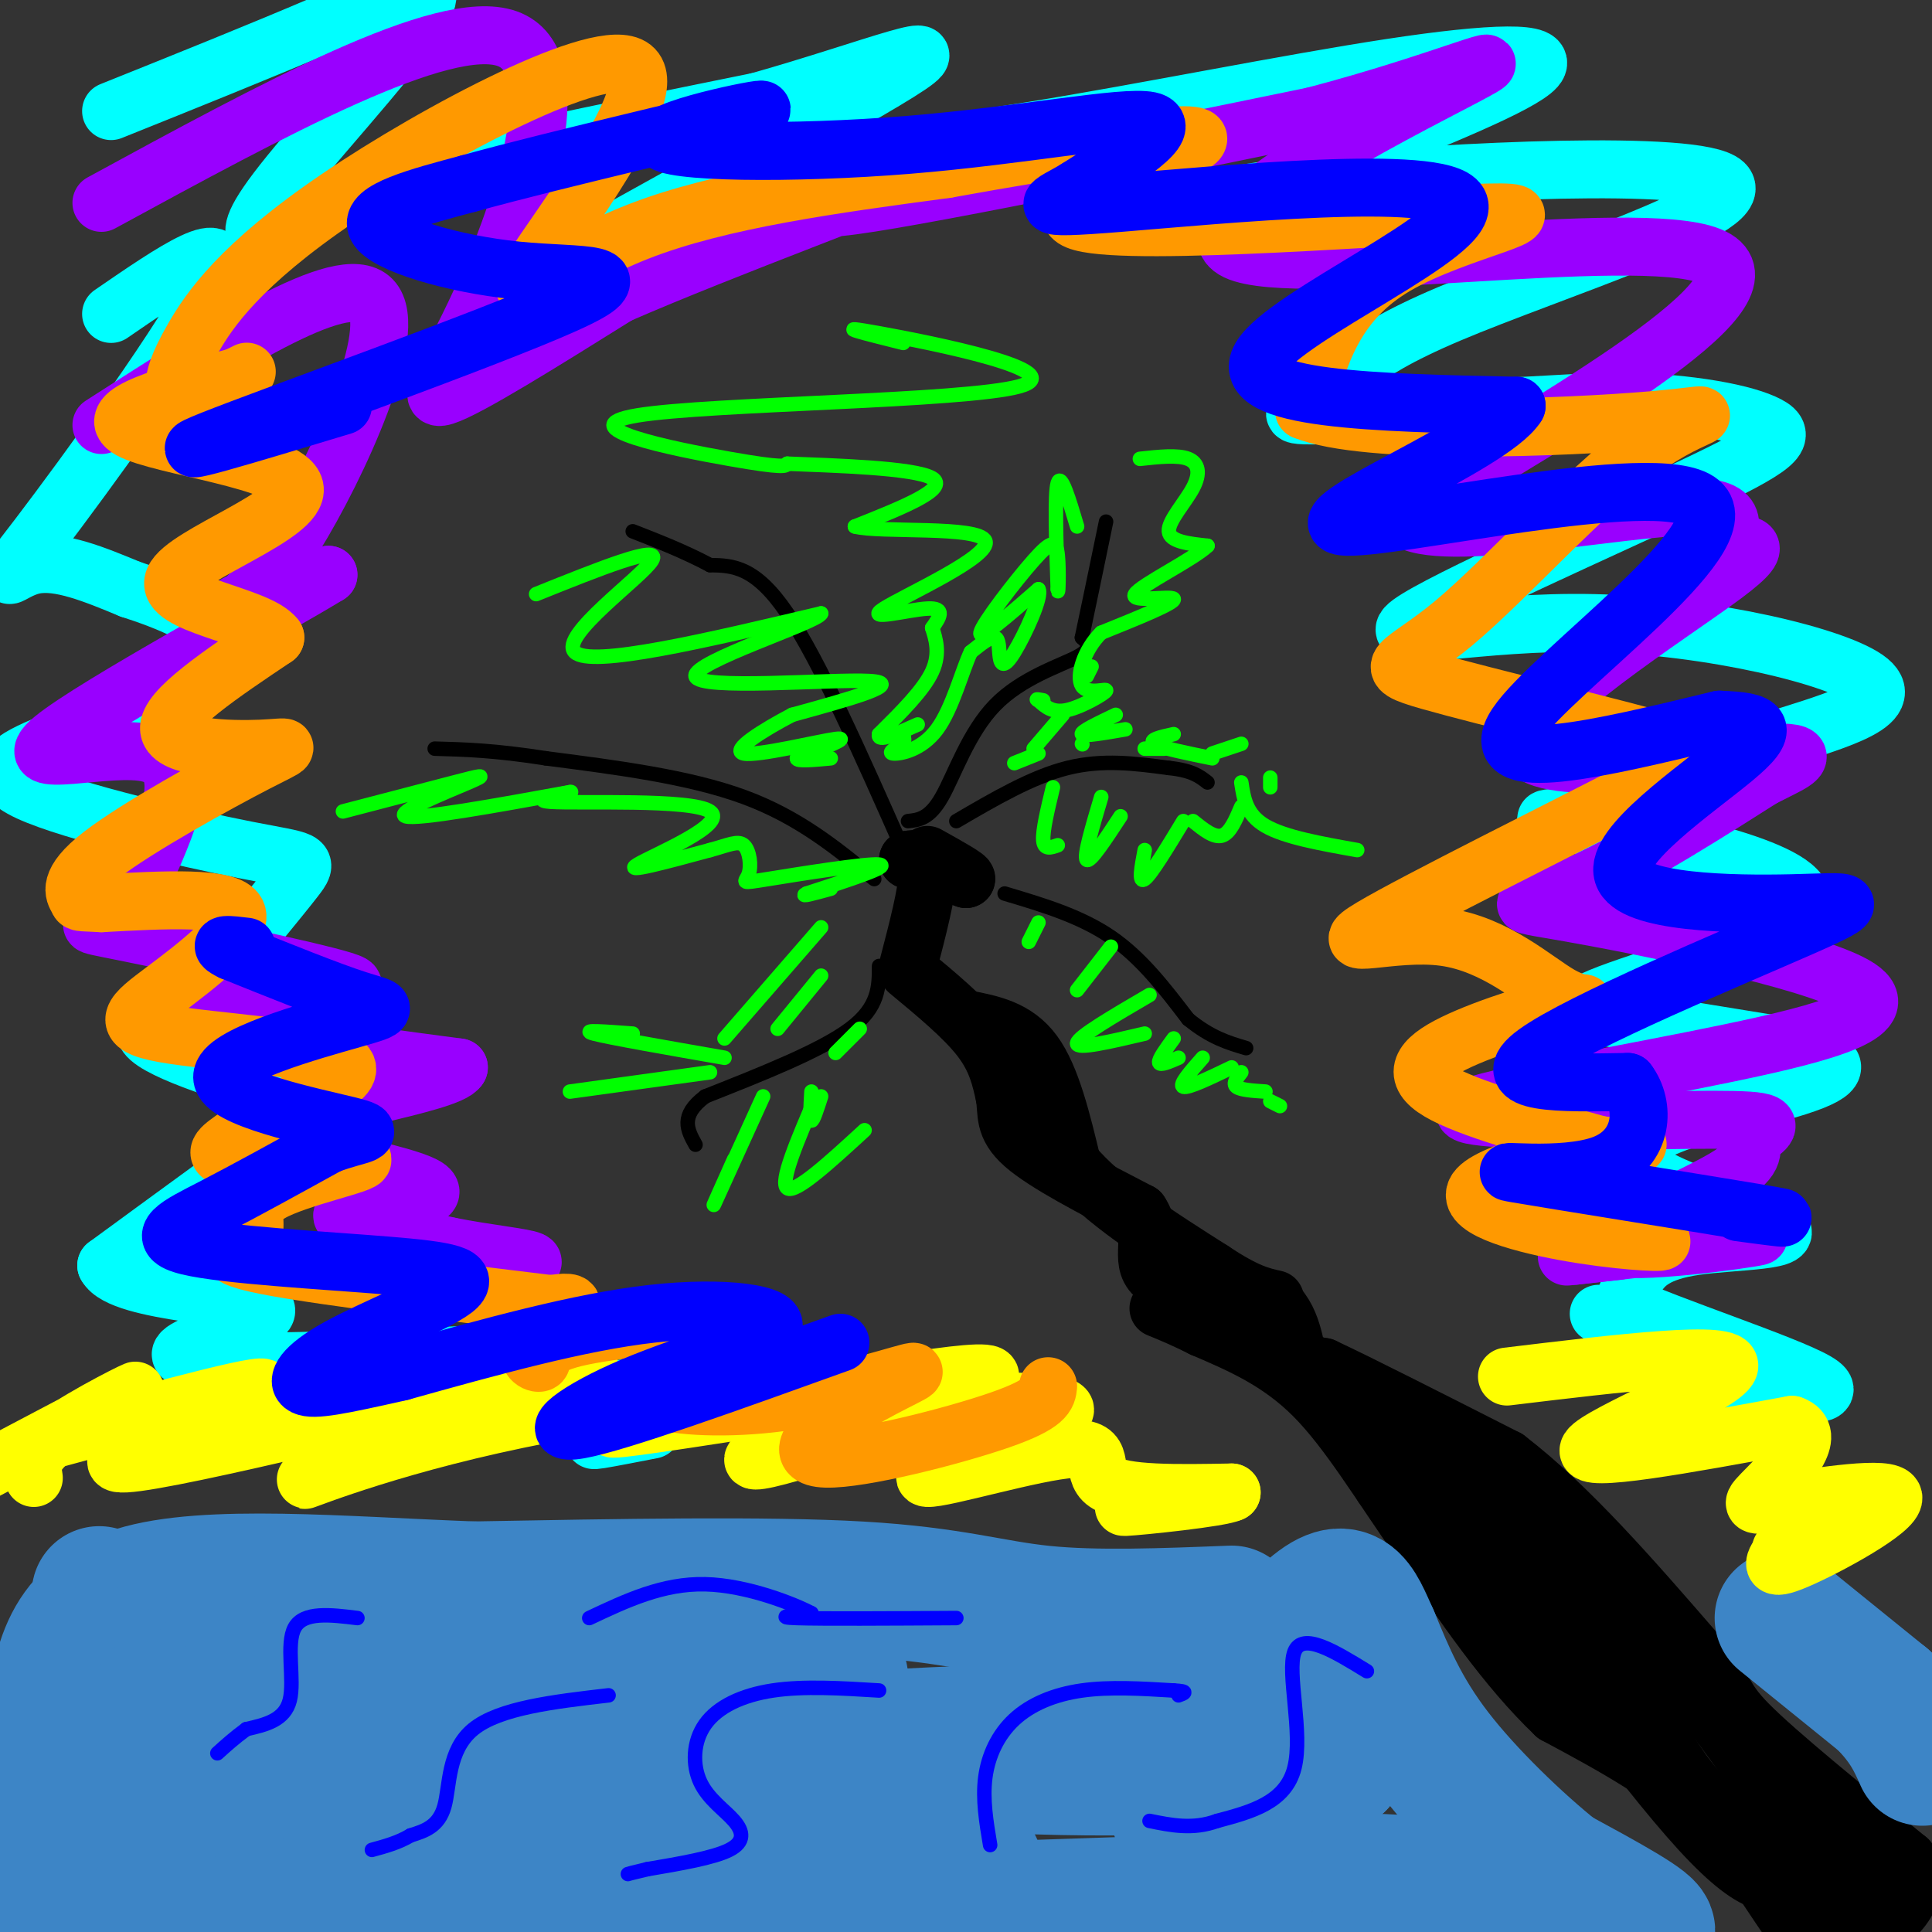 <svg viewBox='0 0 400 400' version='1.1' xmlns='http://www.w3.org/2000/svg' xmlns:xlink='http://www.w3.org/1999/xlink'><rect x="0" y="0" width="400" height="400" fill="#333333" stroke="none"/><g fill='none' stroke='#000000' stroke-width='12' stroke-linecap='round' stroke-linejoin='round'><path d='M188,201c5.833,4.833 11.667,9.667 15,14c3.333,4.333 4.167,8.167 5,12'/><path d='M208,227c0.600,3.467 -0.400,6.133 4,10c4.400,3.867 14.200,8.933 24,14'/><path d='M236,251c3.333,4.844 -0.333,9.956 3,13c3.333,3.044 13.667,4.022 24,5'/><path d='M263,269c4.844,3.622 4.956,10.178 6,13c1.044,2.822 3.022,1.911 5,1'/><path d='M274,283c7.167,3.333 22.583,11.167 38,19'/><path d='M312,302c12.833,9.833 25.917,24.917 39,40'/><path d='M351,342c7.044,8.311 5.156,9.089 11,15c5.844,5.911 19.422,16.956 33,28'/><path d='M395,385c3.667,7.867 -3.667,13.533 -9,16c-5.333,2.467 -8.667,1.733 -12,1'/><path d='M374,402c-4.622,-4.422 -10.178,-15.978 -19,-25c-8.822,-9.022 -20.911,-15.511 -33,-22'/><path d='M322,355c-10.167,-9.667 -19.083,-22.833 -28,-36'/><path d='M294,319c-8.222,-11.644 -14.778,-22.756 -22,-30c-7.222,-7.244 -15.111,-10.622 -23,-14'/><path d='M249,275c-7.071,-3.583 -13.250,-5.542 -6,-3c7.250,2.542 27.929,9.583 37,14c9.071,4.417 6.536,6.208 4,8'/><path d='M284,294c3.012,5.750 8.542,16.125 9,18c0.458,1.875 -4.155,-4.750 -4,-8c0.155,-3.250 5.077,-3.125 10,-3'/><path d='M299,301c6.893,2.881 19.125,11.583 16,13c-3.125,1.417 -21.607,-4.452 -27,-6c-5.393,-1.548 2.304,1.226 10,4'/><path d='M298,312c3.502,1.563 7.258,3.470 10,8c2.742,4.530 4.469,11.681 4,10c-0.469,-1.681 -3.134,-12.195 -4,-15c-0.866,-2.805 0.067,2.097 1,7'/><path d='M309,322c8.822,13.356 30.378,43.244 43,57c12.622,13.756 16.311,11.378 20,9'/><path d='M372,388c5.511,4.689 9.289,11.911 11,13c1.711,1.089 1.356,-3.956 1,-9'/><path d='M384,392c0.702,-3.369 1.958,-7.292 -3,-9c-4.958,-1.708 -16.131,-1.202 -25,-8c-8.869,-6.798 -15.435,-20.899 -22,-35'/><path d='M334,340c-6.612,-8.065 -12.144,-10.729 -15,-13c-2.856,-2.271 -3.038,-4.150 -2,-6c1.038,-1.850 3.297,-3.671 9,1c5.703,4.671 14.852,15.836 24,27'/><path d='M350,349c7.833,9.833 15.417,20.917 23,32'/><path d='M373,381c3.667,5.000 1.333,1.500 -1,-2'/><path d='M200,211c5.167,1.000 10.333,2.000 14,7c3.667,5.000 5.833,14.000 8,23'/><path d='M222,241c6.167,7.500 17.583,14.750 29,22'/><path d='M251,263c7.000,4.667 10.000,5.333 13,6'/><path d='M188,200c2.000,-7.667 4.000,-15.333 4,-19c0.000,-3.667 -2.000,-3.333 -4,-3'/><path d='M188,178c1.333,0.167 6.667,2.083 12,4'/><path d='M200,182c0.667,-0.167 -3.667,-2.583 -8,-5'/></g>
<g fill='none' stroke='#000000' stroke-width='3' stroke-linecap='round' stroke-linejoin='round'><path d='M182,200c0.000,4.250 0.000,8.500 -6,13c-6.000,4.500 -18.000,9.250 -30,14'/><path d='M146,227c-5.333,4.000 -3.667,7.000 -2,10'/><path d='M208,185c7.833,2.333 15.667,4.667 22,9c6.333,4.333 11.167,10.667 16,17'/><path d='M246,211c4.667,3.833 8.333,4.917 12,6'/><path d='M198,170c7.833,-4.583 15.667,-9.167 23,-11c7.333,-1.833 14.167,-0.917 21,0'/><path d='M242,159c4.833,0.500 6.417,1.750 8,3'/><path d='M188,170c2.214,-0.238 4.429,-0.476 7,-5c2.571,-4.524 5.500,-13.333 11,-19c5.500,-5.667 13.571,-8.190 17,-10c3.429,-1.810 2.214,-2.905 1,-4'/><path d='M224,132c1.000,-4.667 3.000,-14.333 5,-24'/><path d='M187,176c-8.667,-19.583 -17.333,-39.167 -24,-49c-6.667,-9.833 -11.333,-9.917 -16,-10'/><path d='M147,117c-5.333,-2.833 -10.667,-4.917 -16,-7'/><path d='M181,182c-7.833,-6.417 -15.667,-12.833 -27,-17c-11.333,-4.167 -26.167,-6.083 -41,-8'/><path d='M113,157c-10.667,-1.667 -16.833,-1.833 -23,-2'/></g>
<g fill='none' stroke='#00ff00' stroke-width='3' stroke-linecap='round' stroke-linejoin='round'><path d='M158,227c-4.500,9.917 -9.000,19.833 -10,22c-1.000,2.167 1.500,-3.417 4,-9'/><path d='M169,227c-3.833,8.917 -7.667,17.833 -6,19c1.667,1.167 8.833,-5.417 16,-12'/><path d='M168,226c-0.167,2.917 -0.333,5.833 0,6c0.333,0.167 1.167,-2.417 2,-5'/><path d='M178,213c0.000,0.000 -5.000,5.000 -5,5'/><path d='M170,192c0.000,0.000 -20.000,23.000 -20,23'/><path d='M170,202c0.000,0.000 -9.000,11.000 -9,11'/><path d='M150,219c-11.917,-2.083 -23.833,-4.167 -27,-5c-3.167,-0.833 2.417,-0.417 8,0'/><path d='M147,222c0.000,0.000 -29.000,4.000 -29,4'/><path d='M215,191c0.000,0.000 -2.000,4.000 -2,4'/><path d='M230,196c0.000,0.000 -7.000,9.000 -7,9'/><path d='M238,206c-7.417,4.333 -14.833,8.667 -15,10c-0.167,1.333 6.917,-0.333 14,-2'/><path d='M243,215c-1.583,2.167 -3.167,4.333 -3,5c0.167,0.667 2.083,-0.167 4,-1'/><path d='M249,219c-2.500,2.833 -5.000,5.667 -4,6c1.000,0.333 5.500,-1.833 10,-4'/><path d='M257,222c-0.917,1.167 -1.833,2.333 -1,3c0.833,0.667 3.417,0.833 6,1'/><path d='M263,228c0.000,0.000 2.000,1.000 2,1'/><path d='M218,163c-1.083,4.500 -2.167,9.000 -2,11c0.167,2.000 1.583,1.500 3,1'/><path d='M228,165c-1.833,6.167 -3.667,12.333 -3,13c0.667,0.667 3.833,-4.167 7,-9'/><path d='M237,176c-0.667,3.500 -1.333,7.000 0,6c1.333,-1.000 4.667,-6.500 8,-12'/><path d='M247,170c2.167,1.750 4.333,3.500 6,3c1.667,-0.500 2.833,-3.250 4,-6'/><path d='M257,162c0.500,3.333 1.000,6.667 5,9c4.000,2.333 11.500,3.667 19,5'/><path d='M257,154c0.000,0.000 -6.000,2.000 -6,2'/><path d='M237,155c0.000,0.000 4.000,0.000 4,0'/><path d='M224,154c0.000,0.000 0.100,0.100 0.1,0.1'/><path d='M215,156c0.000,0.000 -5.000,2.000 -5,2'/><path d='M226,138c0.000,0.000 -1.000,2.000 -1,2'/><path d='M220,148c0.000,0.000 -6.000,7.000 -6,7'/><path d='M231,148c-3.667,1.750 -7.333,3.500 -7,4c0.333,0.500 4.667,-0.250 9,-1'/><path d='M243,152c-2.667,0.583 -5.333,1.167 -4,2c1.333,0.833 6.667,1.917 12,3'/><path d='M263,161c0.000,0.000 0.000,2.000 0,2'/><path d='M236,95c3.917,-0.429 7.833,-0.857 10,0c2.167,0.857 2.583,3.000 1,6c-1.583,3.000 -5.167,6.857 -5,9c0.167,2.143 4.083,2.571 8,3'/><path d='M250,113c-2.810,2.750 -13.833,8.125 -15,10c-1.167,1.875 7.524,0.250 8,1c0.476,0.750 -7.262,3.875 -15,7'/><path d='M228,131c-3.638,3.584 -5.233,9.043 -4,11c1.233,1.957 5.293,0.411 5,1c-0.293,0.589 -4.941,3.311 -8,4c-3.059,0.689 -4.530,-0.656 -6,-2'/><path d='M215,145c-0.833,-0.333 0.083,-0.167 1,0'/><path d='M223,109c-1.667,-5.583 -3.333,-11.167 -4,-9c-0.667,2.167 -0.333,12.083 0,22'/><path d='M219,122c0.089,2.026 0.313,-3.911 0,-7c-0.313,-3.089 -1.161,-3.332 -5,1c-3.839,4.332 -10.668,13.238 -11,15c-0.332,1.762 5.834,-3.619 12,-9'/><path d='M215,122c0.906,1.418 -2.829,9.463 -5,13c-2.171,3.537 -2.777,2.568 -3,1c-0.223,-1.568 -0.064,-3.734 -1,-4c-0.936,-0.266 -2.968,1.367 -5,3'/><path d='M201,135c-1.798,3.762 -3.792,11.667 -7,16c-3.208,4.333 -7.631,5.095 -9,5c-1.369,-0.095 0.315,-1.048 2,-2'/><path d='M187,154c0.333,-0.667 0.167,-1.333 0,-2'/><path d='M187,71c-7.923,-1.979 -15.847,-3.959 -5,-2c10.847,1.959 40.464,7.855 29,11c-11.464,3.145 -64.010,3.539 -79,6c-14.990,2.461 7.574,6.989 19,9c11.426,2.011 11.713,1.506 12,1'/><path d='M163,96c9.244,0.378 26.356,0.822 30,3c3.644,2.178 -6.178,6.089 -16,10'/><path d='M177,109c5.053,1.365 25.684,-0.222 27,3c1.316,3.222 -16.684,11.252 -21,14c-4.316,2.748 5.053,0.214 9,0c3.947,-0.214 2.474,1.893 1,4'/><path d='M193,130c0.644,2.044 1.756,5.156 0,9c-1.756,3.844 -6.378,8.422 -11,13'/><path d='M182,152c-0.500,1.833 3.750,-0.083 8,-2'/><path d='M111,123c13.044,-5.244 26.089,-10.489 24,-7c-2.089,3.489 -19.311,15.711 -16,19c3.311,3.289 27.156,-2.356 51,-8'/><path d='M170,127c-0.321,1.726 -26.625,10.042 -26,13c0.625,2.958 28.179,0.560 36,1c7.821,0.440 -4.089,3.720 -16,7'/><path d='M164,148c-5.964,3.119 -12.875,7.417 -10,8c2.875,0.583 15.536,-2.548 19,-3c3.464,-0.452 -2.268,1.774 -8,4'/><path d='M165,157c-0.167,0.667 3.417,0.333 7,0'/><path d='M71,168c8.792,-2.298 17.583,-4.595 23,-6c5.417,-1.405 7.458,-1.917 3,0c-4.458,1.917 -15.417,6.262 -13,7c2.417,0.738 18.208,-2.131 34,-5'/><path d='M118,164c2.067,-0.257 -9.766,1.601 -4,2c5.766,0.399 29.129,-0.662 33,2c3.871,2.662 -11.751,9.046 -15,11c-3.249,1.954 5.876,-0.523 15,-3'/><path d='M147,176c3.799,-1.021 5.797,-2.072 7,-1c1.203,1.072 1.611,4.267 1,6c-0.611,1.733 -2.241,2.005 4,1c6.241,-1.005 20.355,-3.287 23,-3c2.645,0.287 -6.177,3.144 -15,6'/><path d='M167,185c-1.667,0.833 1.667,-0.083 5,-1'/></g>
<g fill='none' stroke='#3d85c6' stroke-width='28' stroke-linecap='round' stroke-linejoin='round'><path d='M255,334c-14.022,0.556 -28.044,1.111 -39,0c-10.956,-1.111 -18.844,-3.889 -38,-5c-19.156,-1.111 -49.578,-0.556 -80,0'/><path d='M98,329c-27.244,-1.022 -55.356,-3.578 -70,1c-14.644,4.578 -15.822,16.289 -17,28'/><path d='M11,358c-2.310,15.929 0.417,41.750 3,36c2.583,-5.750 5.024,-43.071 6,-57c0.976,-13.929 0.488,-4.464 0,5'/><path d='M20,342c-0.341,13.890 -1.195,46.115 4,53c5.195,6.885 16.437,-11.569 25,-28c8.563,-16.431 14.447,-30.837 12,-24c-2.447,6.837 -13.223,34.919 -24,63'/><path d='M37,405c11.293,-9.793 22.587,-19.585 32,-29c9.413,-9.415 16.946,-18.451 16,-22c-0.946,-3.549 -10.370,-1.609 -31,7c-20.630,8.609 -52.466,23.888 -35,23c17.466,-0.888 84.233,-17.944 151,-35'/><path d='M170,349c16.146,-4.850 -18.990,0.523 -56,12c-37.010,11.477 -75.895,29.056 -81,32c-5.105,2.944 23.570,-8.747 54,-16c30.430,-7.253 62.616,-10.068 60,-5c-2.616,5.068 -40.033,18.019 -63,24c-22.967,5.981 -31.483,4.990 -40,4'/><path d='M44,400c1.697,-2.156 25.939,-9.547 67,-13c41.061,-3.453 98.939,-2.968 90,0c-8.939,2.968 -84.697,8.419 -89,10c-4.303,1.581 62.848,-0.710 130,-3'/><path d='M242,394c22.512,-1.310 13.792,-3.083 18,-4c4.208,-0.917 21.345,-0.976 33,0c11.655,0.976 17.827,2.988 24,5'/><path d='M317,395c9.911,2.422 22.689,5.978 24,5c1.311,-0.978 -8.844,-6.489 -19,-12'/><path d='M322,388c-7.933,-6.356 -18.267,-16.244 -25,-25c-6.733,-8.756 -9.867,-16.378 -13,-24'/><path d='M284,339c-3.238,-7.119 -4.833,-12.917 -14,-4c-9.167,8.917 -25.905,32.548 -26,40c-0.095,7.452 16.452,-1.274 33,-10'/><path d='M277,365c-2.400,-1.075 -24.901,1.238 -52,1c-27.099,-0.238 -58.796,-3.026 -52,-5c6.796,-1.974 52.085,-3.136 60,-2c7.915,1.136 -21.542,4.568 -51,8'/><path d='M182,367c-20.421,3.682 -45.974,8.886 -57,10c-11.026,1.114 -7.526,-1.862 2,-7c9.526,-5.138 25.079,-12.439 34,-16c8.921,-3.561 11.209,-3.382 -15,-3c-26.209,0.382 -80.917,0.966 -102,1c-21.083,0.034 -8.542,-0.483 4,-1'/><path d='M48,351c16.311,-2.333 55.089,-7.667 66,-9c10.911,-1.333 -6.044,1.333 -23,4'/><path d='M369,335c0.000,0.000 21.000,17.000 21,17'/><path d='M390,352c4.833,4.833 6.417,8.417 8,12'/></g>
<g fill='none' stroke='#00ffff' stroke-width='12' stroke-linecap='round' stroke-linejoin='round'><path d='M23,23c15.430,-6.195 30.860,-12.389 44,-18c13.140,-5.611 23.990,-10.637 21,-4c-2.990,6.637 -19.821,24.939 -28,35c-8.179,10.061 -7.708,11.882 -7,13c0.708,1.118 1.652,1.532 3,0c1.348,-1.532 3.099,-5.009 20,-10c16.901,-4.991 48.950,-11.495 81,-18'/><path d='M157,21c23.743,-6.716 42.600,-14.507 29,-6c-13.600,8.507 -59.658,33.310 -69,39c-9.342,5.690 18.033,-7.735 39,-15c20.967,-7.265 35.527,-8.370 58,-12c22.473,-3.630 52.858,-9.785 74,-13c21.142,-3.215 33.041,-3.490 30,0c-3.041,3.490 -21.020,10.745 -39,18'/><path d='M279,32c-11.338,5.193 -20.182,9.176 -25,10c-4.818,0.824 -5.609,-1.510 20,-4c25.609,-2.490 77.619,-5.134 83,0c5.381,5.134 -35.867,18.046 -57,27c-21.133,8.954 -22.151,13.949 -26,17c-3.849,3.051 -10.528,4.157 -1,4c9.528,-0.157 35.264,-1.579 61,-3'/><path d='M334,83c16.618,0.346 27.663,2.710 32,5c4.337,2.290 1.967,4.507 -16,13c-17.967,8.493 -51.530,23.262 -58,28c-6.470,4.738 14.152,-0.555 38,0c23.848,0.555 50.921,6.957 57,12c6.079,5.043 -8.834,8.727 -22,13c-13.166,4.273 -24.583,9.137 -36,14'/><path d='M329,168c-9.117,2.222 -13.910,0.778 -1,3c12.910,2.222 43.522,8.111 45,15c1.478,6.889 -26.179,14.778 -38,19c-11.821,4.222 -7.806,4.778 0,6c7.806,1.222 19.403,3.111 31,5'/><path d='M366,216c6.891,1.254 8.617,1.890 11,3c2.383,1.110 5.421,2.693 -5,6c-10.421,3.307 -34.301,8.336 -34,14c0.301,5.664 24.782,11.961 30,15c5.218,3.039 -8.826,2.818 -17,4c-8.174,1.182 -10.478,3.766 -12,6c-1.522,2.234 -2.261,4.117 -3,6'/><path d='M336,270c9.190,4.381 33.667,12.333 40,16c6.333,3.667 -5.476,3.048 -16,0c-10.524,-3.048 -19.762,-8.524 -29,-14'/><path d='M23,65c12.798,-8.804 25.595,-17.607 21,-7c-4.595,10.607 -26.583,40.625 -36,53c-9.417,12.375 -6.262,7.107 -1,6c5.262,-1.107 12.631,1.946 20,5'/><path d='M27,122c7.591,2.443 16.568,6.050 18,10c1.432,3.950 -4.682,8.244 -12,12c-7.318,3.756 -15.839,6.973 -23,10c-7.161,3.027 -12.961,5.863 -4,10c8.961,4.137 32.682,9.575 45,12c12.318,2.425 13.234,1.836 10,6c-3.234,4.164 -10.617,13.082 -18,22'/><path d='M43,204c-7.177,5.247 -16.120,7.365 -12,11c4.120,3.635 21.301,8.786 30,11c8.699,2.214 8.914,1.490 1,7c-7.914,5.510 -23.957,17.255 -40,29'/><path d='M22,262c3.119,5.917 30.917,6.208 33,9c2.083,2.792 -21.548,8.083 -17,10c4.548,1.917 37.274,0.458 70,-1'/><path d='M108,280c2.131,2.167 -27.542,8.086 -19,9c8.542,0.914 55.300,-3.177 65,-2c9.700,1.177 -17.657,7.622 -27,10c-9.343,2.378 -0.671,0.689 8,-1'/></g>
<g fill='none' stroke='#ffff00' stroke-width='12' stroke-linecap='round' stroke-linejoin='round'><path d='M7,306c-0.378,-2.422 -0.756,-4.844 5,-9c5.756,-4.156 17.644,-10.044 16,-9c-1.644,1.044 -16.822,9.022 -32,17'/><path d='M11,298c23.899,-6.506 47.798,-13.012 43,-10c-4.798,3.012 -38.292,15.542 -28,15c10.292,-0.542 64.369,-14.155 85,-19c20.631,-4.845 7.815,-0.923 -5,3'/><path d='M106,287c-11.312,5.227 -37.092,16.796 -42,19c-4.908,2.204 11.056,-4.956 38,-11c26.944,-6.044 64.870,-10.974 67,-10c2.130,0.974 -31.534,7.850 -40,10c-8.466,2.150 8.267,-0.425 25,-3'/><path d='M154,292c18.397,-3.215 51.888,-9.751 51,-7c-0.888,2.751 -36.156,14.789 -46,17c-9.844,2.211 5.734,-5.405 22,-9c16.266,-3.595 33.219,-3.170 38,-2c4.781,1.170 -2.609,3.085 -10,5'/><path d='M209,296c-7.187,3.507 -20.153,9.775 -17,10c3.153,0.225 22.426,-5.593 30,-6c7.574,-0.407 3.450,4.598 7,7c3.550,2.402 14.775,2.201 26,2'/><path d='M255,309c-1.822,1.111 -19.378,2.889 -22,3c-2.622,0.111 9.689,-1.444 22,-3'/><path d='M312,285c23.578,-2.844 47.156,-5.689 46,-2c-1.156,3.689 -27.044,13.911 -29,17c-1.956,3.089 20.022,-0.956 42,-5'/><path d='M371,295c5.639,1.915 -1.262,9.204 -5,13c-3.738,3.796 -4.311,4.100 3,3c7.311,-1.100 22.507,-3.604 23,-1c0.493,2.604 -13.716,10.315 -20,13c-6.284,2.685 -4.642,0.342 -3,-2'/><path d='M369,321c-0.500,-0.333 -0.250,-0.167 0,0'/></g>
<g fill='none' stroke='#9900ff' stroke-width='12' stroke-linecap='round' stroke-linejoin='round'><path d='M21,42c35.470,-19.327 70.940,-38.655 84,-34c13.060,4.655 3.708,33.292 -4,51c-7.708,17.708 -13.774,24.488 -9,23c4.774,-1.488 20.387,-11.244 36,-21'/><path d='M128,61c21.857,-9.548 58.500,-22.917 62,-25c3.500,-2.083 -26.143,7.119 -18,7c8.143,-0.119 54.071,-9.560 100,-19'/><path d='M272,24c27.107,-7.086 44.874,-15.301 31,-8c-13.874,7.301 -59.389,30.120 -47,36c12.389,5.880 82.683,-5.177 98,1c15.317,6.177 -24.341,29.589 -64,53'/><path d='M290,106c2.557,7.511 40.950,-0.213 57,-1c16.050,-0.787 9.759,5.361 11,7c1.241,1.639 10.015,-1.232 -1,7c-11.015,8.232 -41.818,27.567 -41,35c0.818,7.433 33.259,2.963 47,2c13.741,-0.963 8.783,1.582 6,3c-2.783,1.418 -3.392,1.709 -4,2'/><path d='M365,161c-8.097,5.123 -26.339,16.931 -38,22c-11.661,5.069 -16.741,3.400 -2,6c14.741,2.600 49.302,9.470 59,15c9.698,5.530 -5.466,9.720 -26,14c-20.534,4.280 -46.438,8.652 -53,11c-6.562,2.348 6.219,2.674 19,3'/><path d='M324,232c11.531,0.287 30.859,-0.494 38,0c7.141,0.494 2.096,2.265 1,4c-1.096,1.735 1.758,3.434 -6,8c-7.758,4.566 -26.127,11.999 -23,14c3.127,2.001 27.751,-1.428 30,-2c2.249,-0.572 -17.875,1.714 -38,4'/><path d='M326,260c-4.833,0.500 2.083,-0.250 9,-1'/><path d='M21,88c25.006,-16.077 50.012,-32.155 56,-26c5.988,6.155 -7.042,34.542 -16,49c-8.958,14.458 -13.845,14.988 -12,14c1.845,-0.988 10.423,-3.494 19,-6'/><path d='M68,119c-11.140,6.858 -48.491,27.003 -57,34c-8.509,6.997 11.825,0.845 20,3c8.175,2.155 4.193,12.616 2,18c-2.193,5.384 -2.596,5.692 -3,6'/><path d='M30,180c-1.456,3.171 -3.596,8.098 -7,10c-3.404,1.902 -8.072,0.778 3,3c11.072,2.222 37.885,7.792 45,10c7.115,2.208 -5.469,1.056 -16,2c-10.531,0.944 -19.009,3.984 -12,7c7.009,3.016 29.504,6.008 52,9'/><path d='M95,221c-1.860,3.516 -32.509,7.807 -37,12c-4.491,4.193 17.178,8.289 26,11c8.822,2.711 4.798,4.038 -1,5c-5.798,0.962 -13.371,1.561 -12,3c1.371,1.439 11.685,3.720 22,6'/><path d='M93,258c7.556,1.511 15.444,2.289 17,3c1.556,0.711 -3.222,1.356 -8,2'/></g>
<g fill='none' stroke='#ff9900' stroke-width='12' stroke-linecap='round' stroke-linejoin='round'><path d='M36,80c0.334,-2.114 0.668,-4.228 4,-10c3.332,-5.772 9.661,-15.201 30,-29c20.339,-13.799 54.689,-31.967 61,-27c6.311,4.967 -15.416,33.068 -21,42c-5.584,8.932 4.976,-1.305 22,-8c17.024,-6.695 40.512,-9.847 64,-13'/><path d='M196,35c24.564,-4.456 53.974,-9.094 52,-6c-1.974,3.094 -35.333,13.922 -24,17c11.333,3.078 67.359,-1.594 84,-2c16.641,-0.406 -6.103,3.456 -19,11c-12.897,7.544 -15.949,18.772 -19,30'/><path d='M270,85c12.935,5.277 54.772,3.471 72,2c17.228,-1.471 9.846,-2.605 -2,6c-11.846,8.605 -28.158,26.949 -39,36c-10.842,9.051 -16.215,8.807 -5,12c11.215,3.193 39.020,9.821 50,13c10.980,3.179 5.137,2.908 1,4c-4.137,1.092 -6.569,3.546 -9,6'/><path d='M338,164c-14.177,7.342 -45.119,22.697 -54,28c-8.881,5.303 4.301,0.553 15,2c10.699,1.447 18.917,9.092 24,12c5.083,2.908 7.033,1.078 2,2c-5.033,0.922 -17.047,4.594 -24,8c-6.953,3.406 -8.844,6.544 -3,10c5.844,3.456 19.422,7.228 33,11'/><path d='M331,237c7.961,1.291 11.362,-0.983 4,0c-7.362,0.983 -25.489,5.222 -29,9c-3.511,3.778 7.593,7.094 18,9c10.407,1.906 20.116,2.402 20,2c-0.116,-0.402 -10.058,-1.701 -20,-3'/><path d='M217,287c-0.181,1.827 -0.362,3.653 -10,7c-9.638,3.347 -28.733,8.214 -36,8c-7.267,-0.214 -2.707,-5.510 4,-10c6.707,-4.490 15.561,-8.172 14,-8c-1.561,0.172 -13.536,4.200 -25,6c-11.464,1.800 -22.418,1.371 -27,0c-4.582,-1.371 -2.791,-3.686 -1,-6'/><path d='M136,284c4.228,-3.003 15.299,-7.509 12,-9c-3.299,-1.491 -20.967,0.034 -29,2c-8.033,1.966 -6.432,4.372 -7,5c-0.568,0.628 -3.307,-0.523 -2,-3c1.307,-2.477 6.659,-6.279 8,-8c1.341,-1.721 -1.330,-1.360 -4,-1'/><path d='M114,270c-13.846,-1.717 -46.461,-5.511 -59,-8c-12.539,-2.489 -5.003,-3.673 -3,-6c2.003,-2.327 -1.527,-5.798 4,-9c5.527,-3.202 20.110,-6.137 19,-7c-1.110,-0.863 -17.914,0.345 -25,0c-7.086,-0.345 -4.453,-2.241 -2,-4c2.453,-1.759 4.727,-3.379 7,-5'/><path d='M55,231c6.864,-2.980 20.524,-7.931 16,-11c-4.524,-3.069 -27.233,-4.256 -37,-6c-9.767,-1.744 -6.591,-4.047 0,-9c6.591,-4.953 16.597,-12.558 15,-16c-1.597,-3.442 -14.799,-2.721 -28,-2'/><path d='M21,187c-5.278,-0.286 -4.474,-0.000 -5,-1c-0.526,-1.000 -2.381,-3.284 5,-9c7.381,-5.716 23.999,-14.862 32,-19c8.001,-4.138 7.385,-3.268 1,-3c-6.385,0.268 -18.539,-0.066 -19,-4c-0.461,-3.934 10.769,-11.467 22,-19'/><path d='M57,132c-3.480,-4.662 -23.180,-6.817 -21,-12c2.180,-5.183 26.241,-13.396 25,-19c-1.241,-5.604 -27.783,-8.601 -34,-12c-6.217,-3.399 7.892,-7.199 22,-11'/><path d='M49,78c3.667,-1.833 1.833,-0.917 0,0'/></g>
<g fill='none' stroke='#0000ff' stroke-width='12' stroke-linecap='round' stroke-linejoin='round'><path d='M174,278c-23.073,8.306 -46.147,16.612 -54,18c-7.853,1.388 -0.486,-4.144 11,-9c11.486,-4.856 27.093,-9.038 29,-12c1.907,-2.962 -9.884,-4.703 -25,-3c-15.116,1.703 -33.558,6.852 -52,12'/><path d='M83,284c-12.596,2.845 -18.085,3.958 -20,3c-1.915,-0.958 -0.255,-3.986 7,-8c7.255,-4.014 20.104,-9.015 24,-12c3.896,-2.985 -1.162,-3.955 -14,-5c-12.838,-1.045 -33.456,-2.166 -41,-4c-7.544,-1.834 -2.012,-4.381 5,-8c7.012,-3.619 15.506,-8.309 24,-13'/><path d='M68,237c6.609,-2.497 11.130,-2.238 4,-4c-7.130,-1.762 -25.911,-5.544 -26,-10c-0.089,-4.456 18.515,-9.584 27,-12c8.485,-2.416 6.853,-2.119 1,-4c-5.853,-1.881 -15.926,-5.941 -26,-10'/><path d='M48,197c-3.833,-1.833 -0.417,-1.417 3,-1'/><path d='M71,84c-19.719,5.974 -39.439,11.949 -27,7c12.439,-4.949 57.035,-20.821 73,-28c15.965,-7.179 3.298,-5.663 -10,-7c-13.298,-1.337 -27.228,-5.525 -29,-9c-1.772,-3.475 8.614,-6.238 19,-9'/><path d='M97,38c18.344,-5.104 54.706,-13.365 60,-15c5.294,-1.635 -20.478,3.356 -20,6c0.478,2.644 27.206,2.943 51,1c23.794,-1.943 44.656,-6.126 50,-5c5.344,1.126 -4.828,7.563 -15,14'/><path d='M223,39c-5.348,3.324 -11.217,4.633 9,3c20.217,-1.633 66.520,-6.209 70,0c3.480,6.209 -35.863,23.203 -41,32c-5.137,8.797 23.931,9.399 53,10'/><path d='M314,84c-5.179,8.249 -44.625,23.871 -36,25c8.625,1.129 65.322,-12.234 74,-5c8.678,7.234 -30.663,35.067 -38,46c-7.337,10.933 17.332,4.967 42,-1'/><path d='M356,149c9.066,0.305 10.730,1.567 3,8c-7.730,6.433 -24.856,18.036 -23,24c1.856,5.964 22.693,6.289 35,6c12.307,-0.289 16.083,-1.193 2,5c-14.083,6.193 -46.024,19.484 -55,26c-8.976,6.516 5.012,6.258 19,6'/><path d='M337,224c3.689,4.785 3.411,13.746 -5,17c-8.411,3.254 -24.957,0.799 -18,2c6.957,1.201 37.416,6.057 49,8c11.584,1.943 4.292,0.971 -3,0'/></g>
<g fill='none' stroke='#0000ff' stroke-width='3' stroke-linecap='round' stroke-linejoin='round'><path d='M74,335c-5.578,-0.689 -11.156,-1.378 -13,2c-1.844,3.378 0.044,10.822 -1,15c-1.044,4.178 -5.022,5.089 -9,6'/><path d='M51,358c-2.500,1.833 -4.250,3.417 -6,5'/><path d='M126,351c-11.311,1.311 -22.622,2.622 -28,7c-5.378,4.378 -4.822,11.822 -6,16c-1.178,4.178 -4.089,5.089 -7,6'/><path d='M85,380c-2.500,1.500 -5.250,2.250 -8,3'/><path d='M182,350c-7.795,-0.482 -15.590,-0.965 -22,0c-6.410,0.965 -11.436,3.377 -14,7c-2.564,3.623 -2.667,8.456 -1,12c1.667,3.544 5.103,5.800 7,8c1.897,2.200 2.256,4.343 -1,6c-3.256,1.657 -10.128,2.829 -17,4'/><path d='M134,387c-3.500,0.833 -3.750,0.917 -4,1'/><path d='M205,382c-0.798,-4.738 -1.595,-9.476 -1,-14c0.595,-4.524 2.583,-8.833 6,-12c3.417,-3.167 8.262,-5.190 14,-6c5.738,-0.810 12.369,-0.405 19,0'/><path d='M243,350c3.333,0.167 2.167,0.583 1,1'/><path d='M283,346c-6.689,-4.111 -13.378,-8.222 -15,-4c-1.622,4.222 1.822,16.778 0,24c-1.822,7.222 -8.911,9.111 -16,11'/><path d='M252,377c-5.000,1.833 -9.500,0.917 -14,0'/><path d='M198,335c-14.000,0.083 -28.000,0.167 -33,0c-5.000,-0.167 -1.000,-0.583 3,-1'/><path d='M168,334c-3.356,-1.800 -13.244,-5.800 -22,-6c-8.756,-0.200 -16.378,3.400 -24,7'/></g>
</svg>